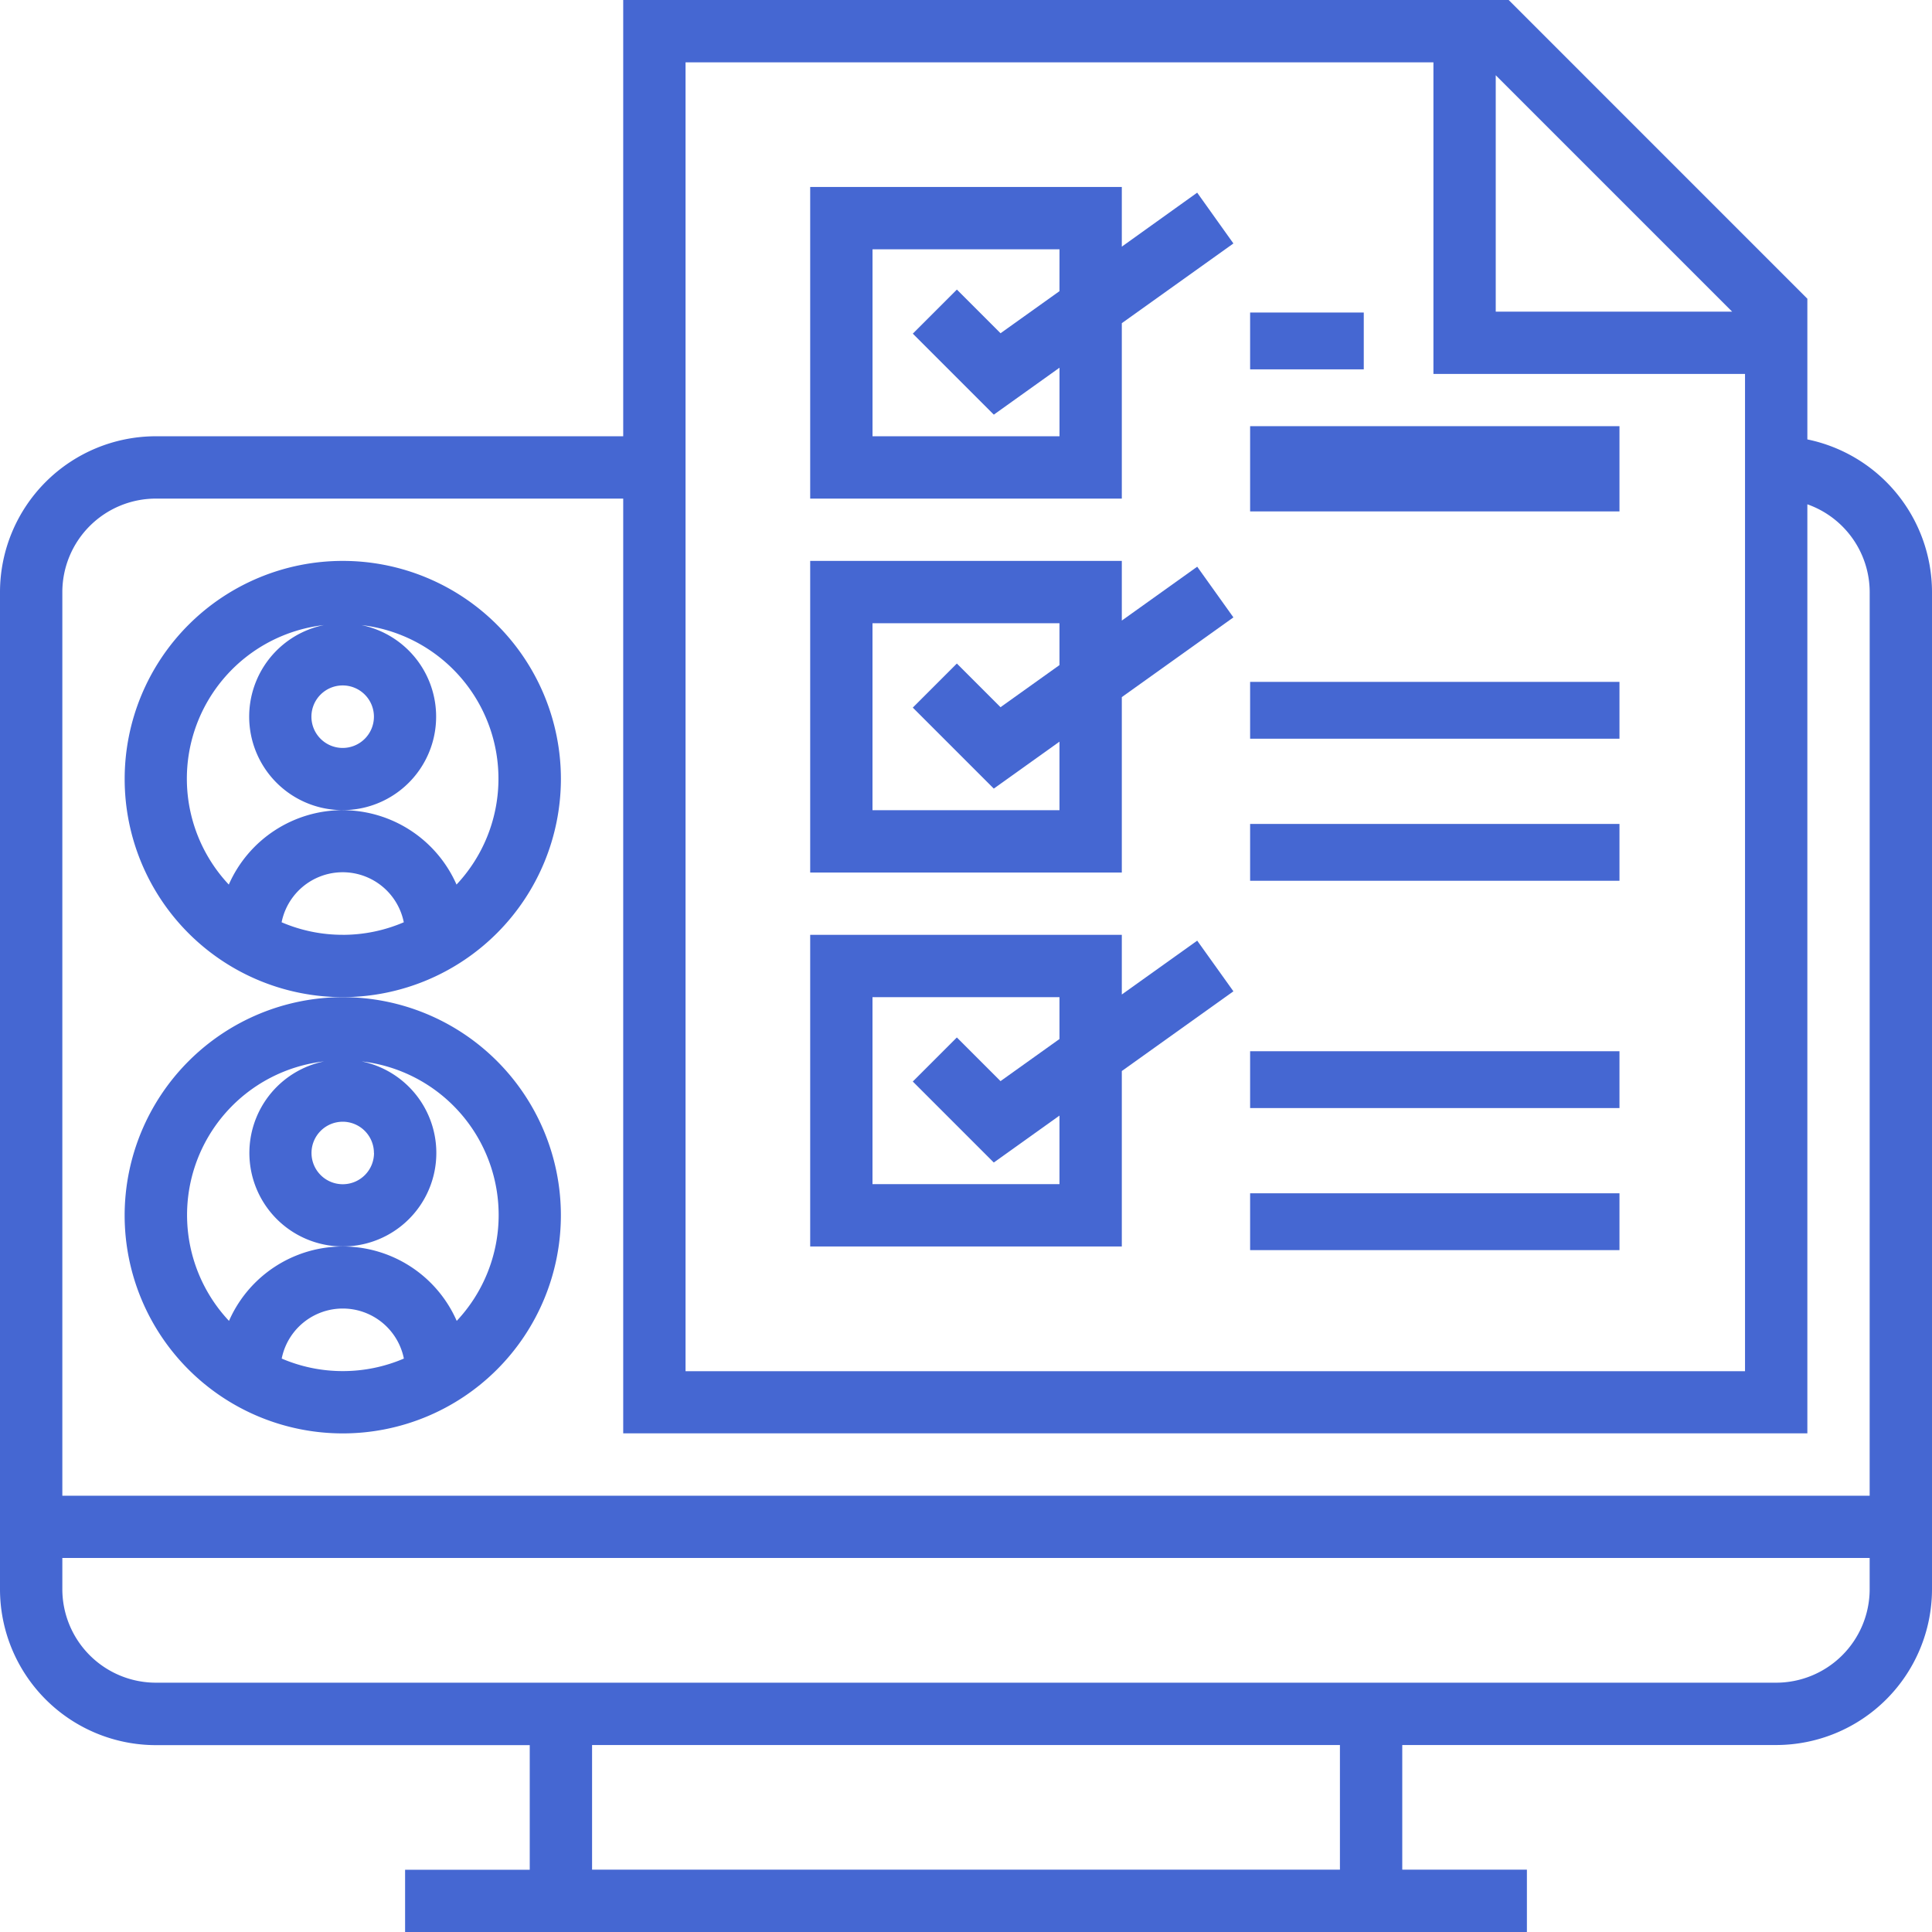 <svg id="evaluation" xmlns="http://www.w3.org/2000/svg" width="68" height="68" viewBox="0 0 68 68">
  <g id="Group_448" data-name="Group 448">
    <g id="Group_447" data-name="Group 447">
      <path id="Path_1526" data-name="Path 1526" d="M63.613,15.466V10.514L53.1,0H21.935V15.355H5.484A5.49,5.49,0,0,0,0,20.839v35.1a5.49,5.49,0,0,0,5.484,5.484H18.645v4.387H14.258V68H53.742V65.806H49.355V61.419H62.516A5.49,5.49,0,0,0,68,55.935v-35.1A5.494,5.494,0,0,0,63.613,15.466ZM52.645,2.648l8.32,8.32h-8.32ZM24.129,2.194H50.452V13.161H61.419v35.1H24.129ZM47.161,65.806H20.839V61.419H47.161Zm18.645-9.871a3.294,3.294,0,0,1-3.29,3.29H5.484a3.294,3.294,0,0,1-3.29-3.29v-1.1H65.806Zm0-3.29H2.194V20.839a3.294,3.294,0,0,1,3.29-3.29H21.935v32.9H63.613V17.75a3.286,3.286,0,0,1,2.194,3.089Z" fill="#4567d2"/>
      <path id="Path_1527" data-name="Path 1527" d="M47.355,151.677a7.677,7.677,0,1,0-7.677,7.677A7.687,7.687,0,0,0,47.355,151.677Zm-6.581-2.194a1.1,1.1,0,1,1-1.1-1.1A1.1,1.1,0,0,1,40.774,149.484Zm-1.1,7.677a5.441,5.441,0,0,1-2.149-.441,2.193,2.193,0,0,1,4.3,0A5.441,5.441,0,0,1,39.677,157.161Zm0-4.387a4.385,4.385,0,0,0-4.008,2.619,5.442,5.442,0,0,1,3.345-9.133,3.29,3.29,0,1,0,1.325,0,5.442,5.442,0,0,1,3.345,9.133A4.385,4.385,0,0,0,39.677,152.774Z" transform="translate(-27.613 -124.258)" fill="#4567d2"/>
      <path id="Path_1528" data-name="Path 1528" d="M32,263.677A7.677,7.677,0,1,0,39.677,256,7.687,7.687,0,0,0,32,263.677Zm7.677,5.484a5.442,5.442,0,0,1-2.149-.441,2.193,2.193,0,0,1,4.3,0A5.442,5.442,0,0,1,39.677,269.161Zm1.1-7.677a1.1,1.1,0,1,1-1.1-1.1A1.1,1.1,0,0,1,40.774,261.484Zm-1.759-3.223a3.29,3.29,0,1,0,1.325,0,5.442,5.442,0,0,1,3.345,9.133,4.376,4.376,0,0,0-8.015,0,5.442,5.442,0,0,1,3.345-9.133Z" transform="translate(-27.613 -220.903)" fill="#4567d2"/>
      <path id="Path_1529" data-name="Path 1529" d="M218.968,50.1V48H208V58.968h10.968V52.794l3.928-2.806L221.621,48.2Zm-2.194,1.567L214.7,53.148l-1.537-1.537-1.551,1.551,2.851,2.851,2.312-1.652v2.413h-6.581V50.194h6.581Z" transform="translate(-179.484 -41.419)" fill="#4567d2"/>
      <path id="Path_1530" data-name="Path 1530" d="M218.968,146.1V144H208v10.968h10.968v-6.174l3.928-2.806-1.274-1.784Zm-2.194,1.567-2.075,1.482-1.537-1.537-1.551,1.551,2.851,2.851,2.312-1.652v2.413h-6.581v-6.581h6.581Z" transform="translate(-179.484 -124.258)" fill="#4567d2"/>
      <path id="Path_1531" data-name="Path 1531" d="M218.968,242.1V240H208v10.968h10.968v-6.174l3.928-2.806-1.274-1.783Zm-2.194,1.567-2.075,1.482-1.537-1.537-1.551,1.551,2.851,2.851,2.312-1.652v2.413h-6.581v-6.581h6.581Z" transform="translate(-179.484 -207.097)" fill="#4567d2"/>
      <rect id="Rectangle_499" data-name="Rectangle 499" width="13" height="3" transform="translate(44 15)" fill="#4567d2"/>
      <rect id="Rectangle_500" data-name="Rectangle 500" width="13" height="2" transform="translate(44 29)" fill="#4567d2"/>
      <rect id="Rectangle_501" data-name="Rectangle 501" width="13" height="2" transform="translate(44 42)" fill="#4567d2"/>
      <rect id="Rectangle_502" data-name="Rectangle 502" width="13" height="2" transform="translate(44 37)" fill="#4567d2"/>
      <rect id="Rectangle_503" data-name="Rectangle 503" width="13" height="2" transform="translate(44 24)" fill="#4567d2"/>
      <rect id="Rectangle_504" data-name="Rectangle 504" width="4" height="2" transform="translate(44 11)" fill="#4567d2"/>
    </g>
  </g>
</svg>
